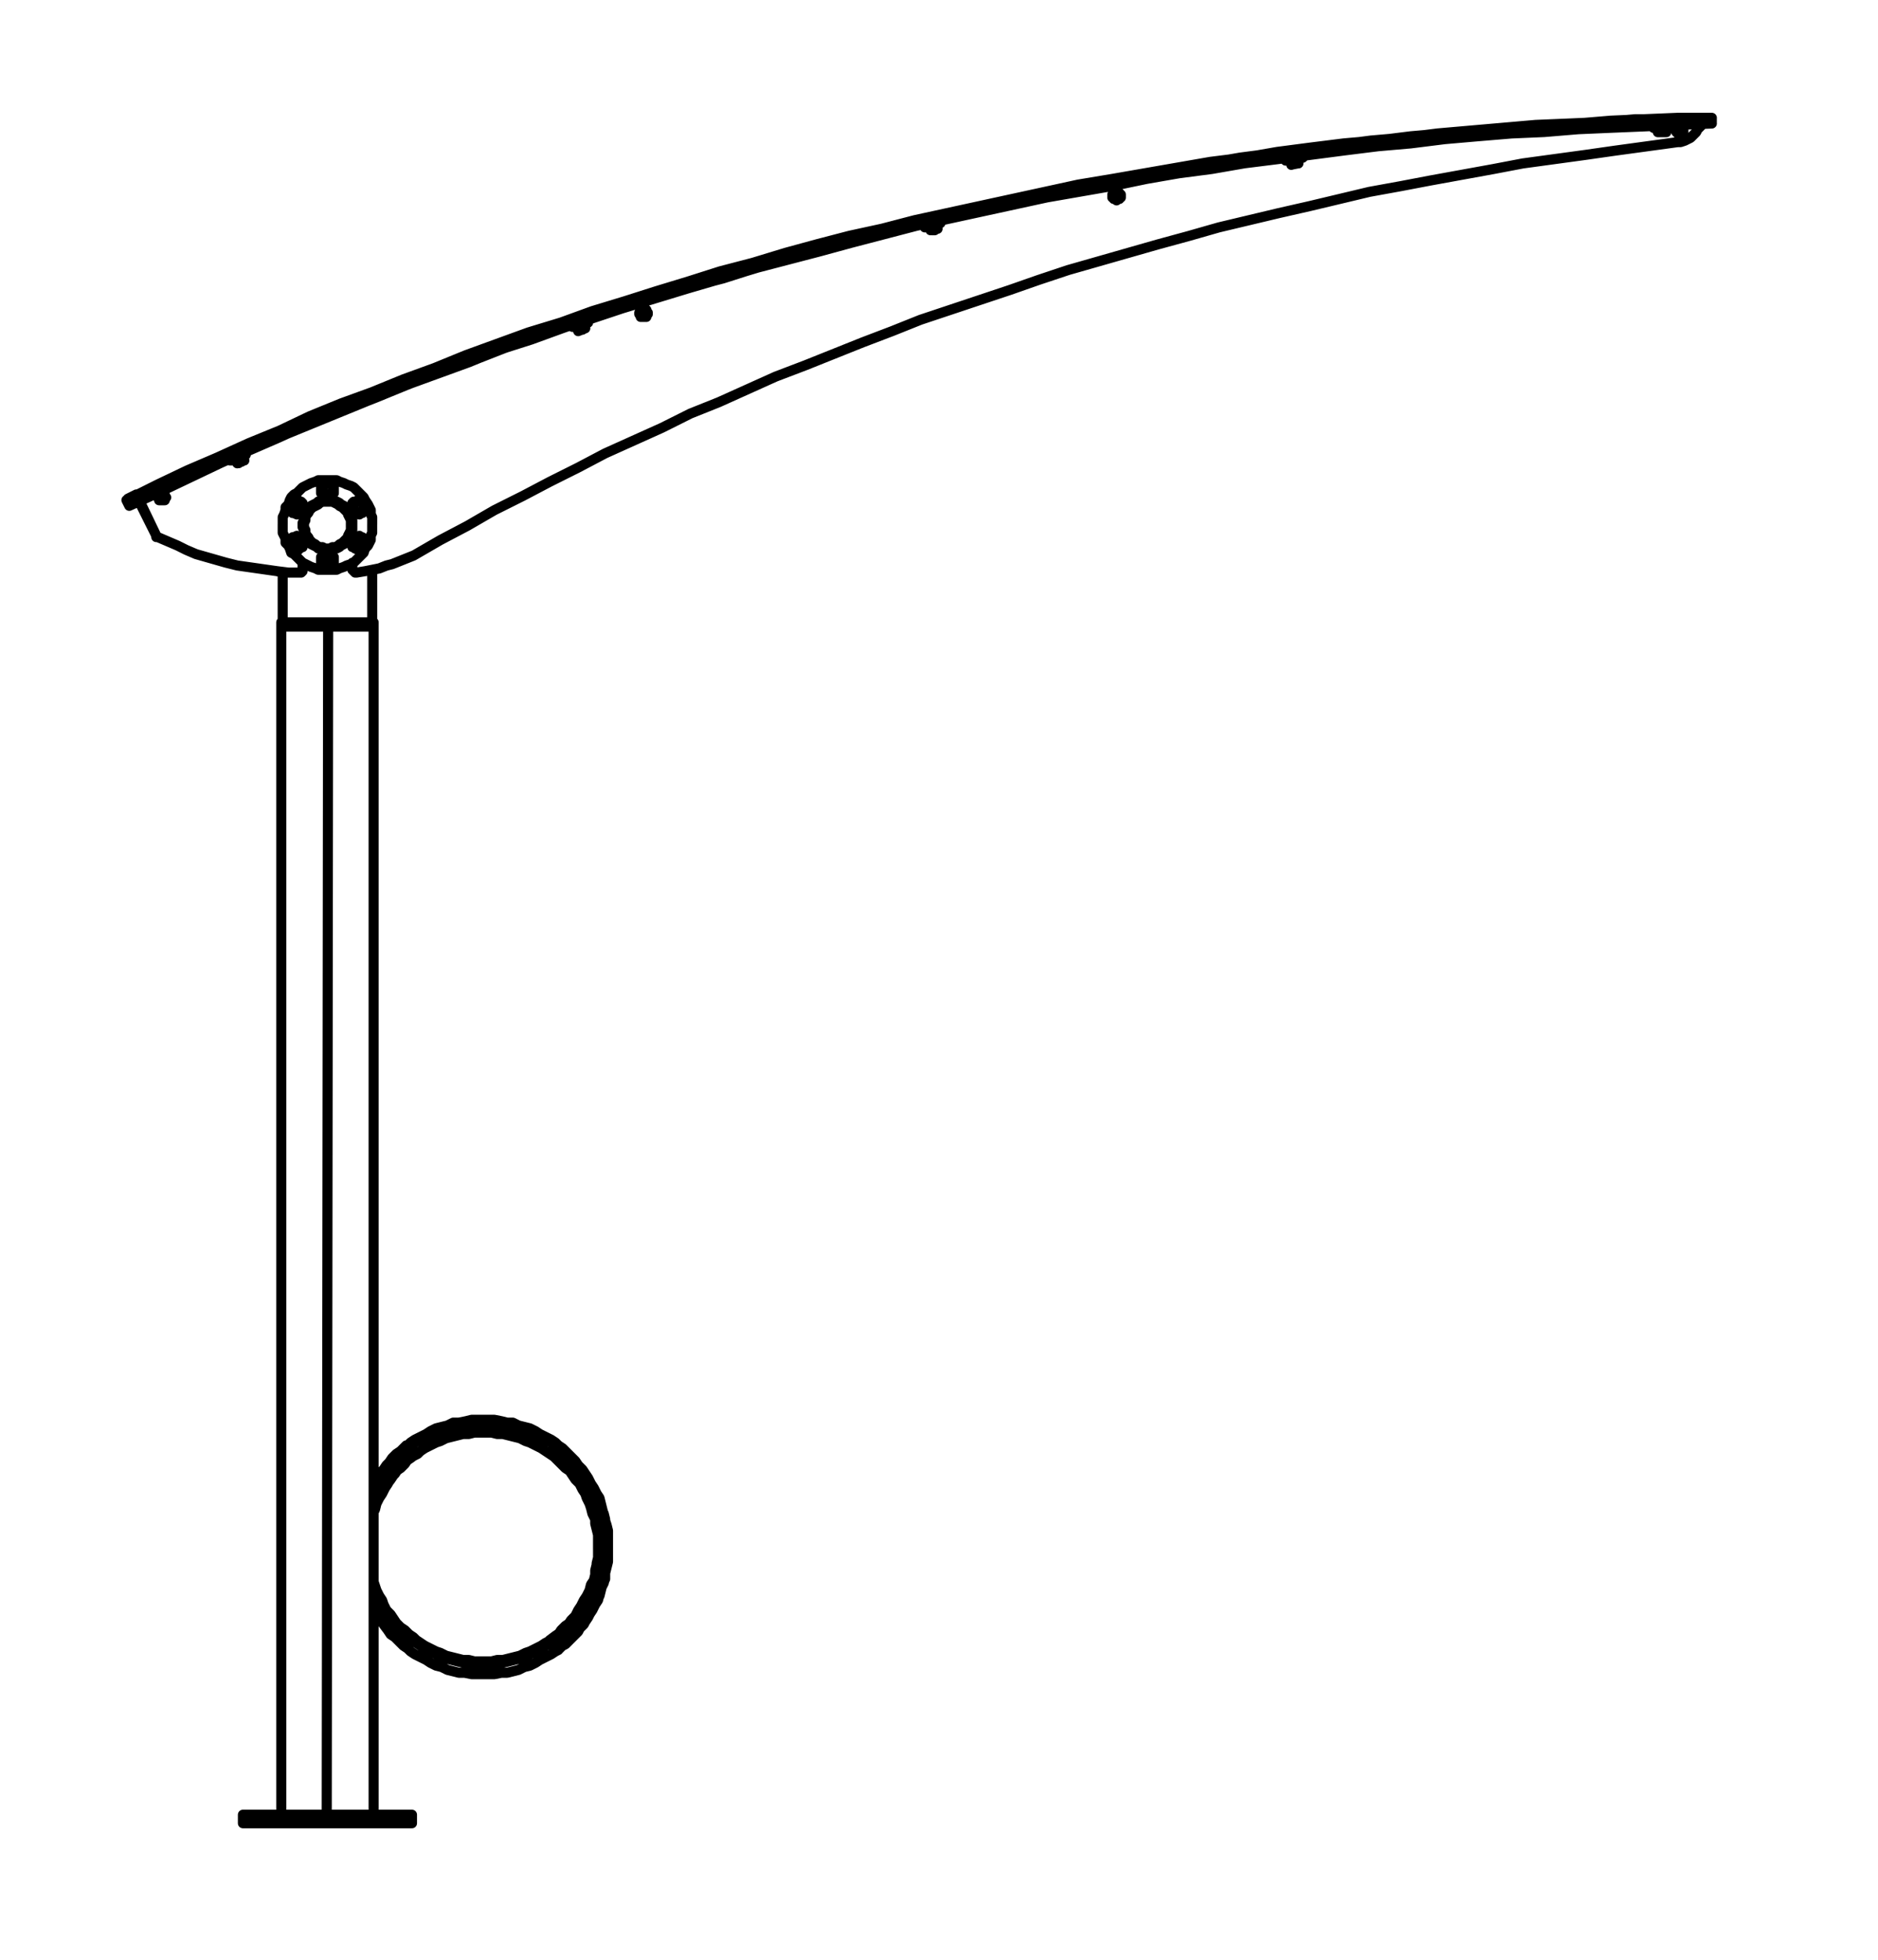 <?xml version="1.0" encoding="utf-8"?>
<!-- Generator: Adobe Illustrator 27.8.1, SVG Export Plug-In . SVG Version: 6.00 Build 0)  -->
<svg version="1.1" id="Layer_1" xmlns="http://www.w3.org/2000/svg" xmlns:xlink="http://www.w3.org/1999/xlink" x="0px" y="0px"
	 width="132.2px" height="137.89px" viewBox="0 0 132.2 137.89" style="enable-background:new 0 0 132.2 137.89;"
	 xml:space="preserve">
<path style="fill:none;stroke:#000000;stroke-width:0.71;stroke-linecap:round;stroke-linejoin:round;" d="M23,127.69l0.1-83.6
	 M42.8,109L42.8,109 M42.8,109v0.8l-0.1,0.4l-0.1,0.4v0.5l-0.2,0.4l-0.1,0.4l-0.1,0.4l-0.2,0.3l-0.2,0.4l-0.2,0.4l-0.2,0.4l-0.2,0.3
	l-0.3,0.3l-0.2,0.4l-0.3,0.3l-0.3,0.3l-0.3,0.3l-0.4,0.2l-0.1,0.2 M29.3,115.6L29.3,115.6l-0.4-0.3l-0.3-0.2l-0.3-0.3l-0.3-0.3
	l-0.2-0.3l-0.3-0.3l-0.2-0.3l-0.2-0.4l-0.2-0.3l-0.2-0.4l-0.2-0.4l-0.1-0.3l-0.1-0.3 M39.2,101.8l0.2,0.2l0.4,0.3l0.3,0.3l0.3,0.3
	l0.3,0.3l0.2,0.3l0.3,0.3l0.2,0.4l0.2,0.3l0.2,0.4l0.2,0.4l0.2,0.4l0.1,0.4l0.2,0.4l0.1,0.4v0.4l0.1,0.4l0.1,0.4v0.9 M26.3,106.4
	l0.1-0.2l0.1-0.4l0.2-0.4l0.2-0.3l0.2-0.4l0.2-0.3l0.2-0.4l0.3-0.3l0.2-0.3l0.3-0.3l0.3-0.3l0.3-0.2l0.4-0.3h0.1 M42.1,109h0.7
	 M26.3,104.5l0.1-0.2l0.2-0.3l0.2-0.4l0.3-0.3l0.3-0.4l0.2-0.3l0.3-0.3l0.3-0.2l0.4-0.3l0.1-0.1 M42.1,108.8v0.8L42,110v0.4
	l-0.1,0.4l-0.1,0.4l-0.2,0.3l-0.1,0.4l-0.2,0.4l-0.2,0.3l-0.2,0.4l-0.2,0.3l-0.2,0.4l-0.3,0.3l-0.2,0.3l-0.3,0.3l-0.3,0.3l-0.3,0.2
	l-0.4,0.3l-0.1,0.1 M26.3,44.09h-3.2 M23.1,44.09h-3.3 M17.1,127.69H29 M17.1,128.29H29 M17.1,127.69v0.6 M29,127.69v0.6
	 M23.1,43.79h3.2 M23.1,44.09h3.2 M19.8,43.79h3.3 M19.8,44.09h3.3 M23.1,43.79v0.3 M26.2,40.09v3.7 M19.9,43.79v-3.5 M21.3,36.89
	v0.2l0.1,0.2v0.2l0.1,0.2l0.1,0.1l0.1,0.2l0.1,0.1l0.1,0.2l0.2,0.1l0.2,0.1l0.1,0.1h0.2l0.2,0.1h0.5l0.2-0.1h0.2l0.2-0.1l0.1-0.1
	l0.2-0.1l0.1-0.2l0.1-0.1l0.1-0.2l0.1-0.1l0.1-0.2l0.1-0.2v-0.4 M24.8,36.89v-0.3l-0.1-0.2l-0.1-0.2l-0.1-0.1l-0.1-0.2l-0.1-0.1
	l-0.1-0.2l-0.2-0.1l-0.1-0.1l-0.2-0.1h-0.2l-0.2-0.1h-0.5l-0.2,0.1h-0.2l-0.1,0.1l-0.2,0.1l-0.2,0.1l-0.1,0.2l-0.1,0.1l-0.1,0.2
	l-0.1,0.1l-0.1,0.2v0.2l-0.1,0.2v0.1 M19.9,36.89v0.6l0.1,0.2l0.1,0.2v0.3l0.2,0.2l0.1,0.2l0.1,0.3l0.2,0.1l0.2,0.2l0.2,0.2l0.2,0.2
	l0.2,0.1l0.2,0.1l0.2,0.1l0.3,0.1l0.2,0.1h1.3l0.2-0.1l0.3-0.1l0.2-0.1l0.3-0.1l0.2-0.1l0.2-0.2l0.2-0.2l0.1-0.1l0.2-0.2l0.1-0.3
	l0.2-0.2l0.1-0.2l0.1-0.2v-0.3l0.1-0.2v-0.6 M26.2,36.89v-0.5l-0.1-0.2v-0.3l-0.1-0.2l-0.1-0.2l-0.2-0.3l-0.1-0.2l-0.2-0.2l-0.1-0.1
	l-0.2-0.2l-0.2-0.2l-0.2-0.1l-0.3-0.1l-0.2-0.1l-0.3-0.1l-0.2-0.1h-1.3l-0.2,0.1l-0.3,0.1l-0.2,0.1l-0.2,0.1l-0.2,0.1l-0.2,0.2
	l-0.2,0.2l-0.2,0.1l-0.2,0.2l-0.1,0.2l-0.1,0.3l-0.2,0.2v0.2l-0.1,0.3l-0.1,0.2v0.5 M23.1,35.19h0.1l0.2,0.1h0.2l0.2,0.1l0.1,0.1
	l0.2,0.1l0.1,0.1l0.2,0.1l0.1,0.2l0.1,0.1l0.1,0.2v0.2l0.1,0.2v0.5l-0.1,0.2v0.2l-0.1,0.1l-0.1,0.2l-0.1,0.2l-0.2,0.1l-0.1,0.1
	l-0.2,0.1l-0.1,0.1l-0.2,0.1h-0.4l-0.1,0.1 M23.1,38.69l-0.2-0.1h-0.4l-0.2-0.1l-0.1-0.1l-0.2-0.1l-0.1-0.1l-0.1-0.1l-0.2-0.2v-0.2
	l-0.1-0.1l-0.1-0.2v-0.9l0.1-0.2l0.1-0.2V36l0.2-0.2l0.1-0.1l0.1-0.1l0.2-0.1l0.1-0.1l0.2-0.1h0.2l0.2-0.1h0.2 M23.1,35.3h-0.4
	l-0.2,0.1l-0.1,0.1l-0.2,0.1L22,35.7l-0.1,0.1l-0.1,0.1l-0.1,0.2l-0.1,0.1l-0.1,0.2v0.2l-0.1,0.2v0.3l0.1,0.2v0.2l0.1,0.2l0.1,0.1
	l0.1,0.2l0.1,0.1l0.1,0.1l0.2,0.1l0.1,0.1l0.2,0.1h0.2l0.2,0.1h0.2 M23.1,38.6h0.1l0.2-0.1h0.2l0.2-0.1l0.1-0.1l0.2-0.1l0.1-0.1
	l0.1-0.1l0.2-0.2v-0.1l0.1-0.2l0.1-0.2v-0.7l-0.1-0.2l-0.1-0.2v-0.1l-0.2-0.2l-0.1-0.1l-0.1-0.1l-0.2-0.1l-0.1-0.1l-0.2-0.1
	l-0.2-0.1h-0.3 M39.3,116.1l-0.2,0.1l-0.3,0.2l-0.4,0.2l-0.4,0.2l-0.3,0.2l-0.4,0.2l-0.4,0.1l-0.4,0.2l-0.4,0.1l-0.4,0.1h-0.4
	l-0.5,0.1h-1.6l-0.5-0.1h-0.4l-0.4-0.1l-0.4-0.1l-0.4-0.2l-0.4-0.1l-0.4-0.2l-0.3-0.2l-0.4-0.2l-0.4-0.2l-0.3-0.2l-0.1-0.1
	 M38.6,115.7l-0.2,0.1l-0.3,0.2l-0.4,0.2l-0.4,0.2l-0.3,0.2l-0.4,0.1l-0.4,0.1l-0.4,0.1l-0.4,0.1l-0.4,0.1h-2l-0.4-0.1l-0.4-0.1
	l-0.4-0.1l-0.4-0.1l-0.4-0.1l-0.3-0.2l-0.4-0.2l-0.4-0.2l-0.3-0.2l-0.3-0.2 M28.7,101.9l0.2-0.1l0.3-0.3l0.4-0.2l0.4-0.2l0.3-0.2
	l0.4-0.1l0.4-0.2l0.4-0.1l0.4-0.1l0.4-0.1l0.5-0.1h0.4l0.4-0.1h0.8l0.4,0.1h0.5l0.4,0.1l0.4,0.1l0.4,0.1l0.4,0.1l0.4,0.2l0.4,0.1
	l0.3,0.2l0.4,0.2l0.4,0.2l0.3,0.3h0.1 M29.4,102.3l0.2-0.2l0.3-0.2l0.4-0.2l0.4-0.2l0.3-0.1l0.4-0.2l0.4-0.1l0.4-0.1l0.4-0.1H33
	l0.4-0.1h1.2l0.4,0.1h0.4l0.4,0.1l0.4,0.1l0.4,0.1l0.4,0.2l0.3,0.1l0.4,0.2l0.4,0.2l0.3,0.2l0.3,0.2 M28.7,101.7l0.2-0.2l0.3-0.2
	l0.4-0.2l0.4-0.2l0.3-0.2l0.4-0.2l0.4-0.1l0.4-0.1l0.4-0.2h0.4l0.5-0.1l0.4-0.1h1.6l0.5,0.1l0.4,0.1h0.4l0.4,0.2l0.4,0.1l0.4,0.1
	l0.4,0.2l0.3,0.2l0.4,0.2l0.4,0.2l0.3,0.2l0.1,0.1 M38.6,115.5l-0.2,0.1l-0.3,0.2l-0.4,0.2l-0.4,0.2l-0.3,0.1l-0.4,0.2l-0.4,0.1
	l-0.4,0.1l-0.4,0.1H35l-0.4,0.1h-1.2l-0.4-0.1h-0.4l-0.4-0.1l-0.4-0.1l-0.4-0.1l-0.4-0.2l-0.3-0.1l-0.4-0.2l-0.4-0.2l-0.3-0.2
	l-0.3-0.2 M91.7,11.09l-1.2,0.2 M90.5,11.19l1.2-0.2 M91.7,11.09V11 M90.5,11.2v0.1 M116.4,8.9V9 M117.5,9h-1.1 M116.4,8.9h1.1
	 M117.5,9V8.9 M41.4,22.69l-1.1,0.3 M40.3,22.89l1.1-0.3 M41.4,22.69v-0.1 M40.3,22.89V23 M16.2,32.3l0.1,0.1 M17.3,32l-0.1-0.1
	 M17.3,32l-1,0.4 M16.2,32.3l1-0.4 M66.2,15.7v-0.1 M66.2,15.7L65.1,16 M65.1,15.9l1.1-0.3 M65.1,15.9V16 M65.6,16.2h0.2v-0.1h0.1
	 M65.9,16.1L65.9,16.1 M65.6,16.2v-0.1 M65.6,16.1h0.3 M65.9,16.1v-0.2 M65.6,16.1L65.5,16 M65.9,15.9h-0.2 M65.7,15.8L65.7,15.8
	v0.1 M65.7,15.9L65.7,15.9L65.6,16h-0.1 M65.4,15.7h0.4v-0.1h0.1 M65.9,15.7v-0.1 M65.4,15.8v-0.1 M17,32.39v-0.2 M16.7,32.49v-0.1
	 M16.8,32.59L16.8,32.59l0.1-0.1H17 M17,32.49v-0.1 M16.7,32.49h0.2v-0.1H17 M16.8,32.59l-0.1-0.1 M17,32.19h-0.1v0.1h-0.1
	 M16.8,32.19L16.8,32.19v0.1 M16.8,32.29h-0.1v0.1 M17,32h-0.1 M16.5,32.2L16.5,32.2l0.1-0.1h0.1l0.1-0.1h0.1 M16.5,32.2L16.5,32.2
	 M41.1,23.1L41,22.9 M40.8,23.2L40.7,23 M40.8,23.2H41v-0.1h0.1 M41.1,23.1L41.1,23.1 M40.8,23.2L40.8,23.2l0.1-0.1h0.2 M40.8,23.2
	L40.8,23.2 M41,22.9h-0.1V23 M40.8,22.9h0.1V23 M40.9,23h-0.2 M40.6,22.8L40.6,22.8l0.1-0.1H41v-0.1 M41.1,22.7L41,22.6 M40.6,22.8
	L40.6,22.8 M116.8,9.3h0.3 M117.1,9.3L117.1,9.3 M116.8,9.3L116.8,9.3 M116.8,9.3h0.3 M117.1,9.3V9.1 M116.8,9.3V9.1 M117.1,9.1H117
	 M117,9L117,9v0.1 M117,9.1h-0.2 M117.2,8.9V8.8 M116.7,8.9L116.7,8.9 M91.3,11.4v-0.1 M91,11.5v-0.2 M91,11.5h0.3 M91.3,11.5v-0.1
	 M91,11.5h0.2l0.1-0.1 M91,11.5L91,11.5 M91.3,11.3h-0.2 M91.1,11.2L91.1,11.2v0.1 M91.1,11.3H91 M91.3,11.1V11 M90.8,11.1
	L90.8,11.1 M119.7,8.8L119.7,8.8 M119.7,8.8L119.7,8.8 M11.7,35l-0.1-0.1v-0.1l-0.1-0.1h-0.2l-0.1,0.1v0.1L11.1,35 M11.1,35L11.1,35
	 M17,32.1l0.2,0.3 M11,37.69L11,37.69v0.1h0.1 M117.5,8.89l0.1-0.1 M11.1,37.79l0.7,0.3l0.7,0.3l0.6,0.3l0.7,0.3l0.7,0.2l0.7,0.2
	l0.7,0.2l0.8,0.2l0.7,0.1l0.7,0.1l0.7,0.1l0.7,0.1l0.4,0.1 M17,32.09L17,32.09 M11,37.69l-1.2-2.4 M78.9,13.89L78.9,13.89v-0.1
	 M78.9,13.79v-0.1l-0.1-0.1l-0.1-0.1h-0.2l-0.1,0.1l-0.1,0.1 M45.6,22.09V22 M45.6,22L45.6,22l-0.1-0.1v-0.1h-0.4v0.1L45,22
	 M117.2,9l0.1,0.3 M116.7,9.3h0.6 M116.7,9L116.7,9 M116.4,9h0.3 M91.8,11l-0.1,0.1 M91.4,11.2L91.4,11.2 M91.4,11.2v0.3 M65.9,15.8
	L65.9,15.8 M65.9,15.8l0.1,0.3 M41.1,22.8L41.1,22.8 M41.1,22.8l0.1,0.3 M26.2,40.1l0.5-0.1l0.5-0.2l0.4-0.1l0.5-0.2l0.5-0.2
	l0.5-0.2 M21.3,40.1v-0.5 M16.5,32.3l0.2,0.3 M24.8,39.6V40 M16.3,32.4L16.3,32.4 M40.6,23l0.1,0.3 M66.2,15.7l0.1-0.2 M55.1,18.3
	l-2,0.6l-2.3,0.7l-2.4,0.7L46.1,21l-2.3,0.7l-2.4,0.8 M118,9.19v0.1l0.1,0.1l0.1,0.1h0.1v-0.1h0.1v-0.1h0.1v-0.1 M11.1,35h0.1v0.2
	h0.4V35h0.1 M16.2,32.4h0.1 M118.1,10l-2.2,0.3l-2.2,0.3l-2.1,0.3l-2.2,0.3l-2.2,0.3l-2.1,0.4l-2.2,0.4l-2.2,0.4l-2.1,0.4l-2.2,0.4
	L94.3,14l-2.1,0.5L90,15l-2.1,0.5L85.8,16l-2.1,0.6l-2.2,0.6l-2.1,0.6l-2.1,0.6L75.2,19l-2.1,0.7l-2,0.7L69,21.1l-2.1,0.7l-2.1,0.7
	l-2,0.8l-2.1,0.8l-2,0.8l-2,0.8l-2.1,0.8l-2,0.9l-2,0.9l-2,0.8l-2,1l-2,0.9l-2,0.9l-1.9,1l-2,1l-1.9,1l-2,1L32.9,37L31,38l-1.9,1.1
	 M116.7,9v0.3 M45,22v0.1l0.1,0.1v0.1h0.4v-0.1l0.1-0.1V22 M90.8,11.2l0.1,0.4 M118.1,10h0.2l0.3-0.1l0.2-0.1l0.2-0.1l0.2-0.2
	l0.2-0.2l0.1-0.2l0.2-0.2l0.1-0.1 M16.1,32.29l0.1,0.1 M66,16.09l-0.5,0.1 M65.9,15.79l0.1,0.3 M40.3,23L40.3,23 M45.6,22L45.6,22
	l-0.1-0.1v-0.1h-0.4v0.1L45,22 M116.4,9h0.3 M11.1,37.79l0.7,0.3l0.7,0.3l0.6,0.3l0.7,0.3l0.7,0.2l0.7,0.2l0.7,0.2l0.8,0.2l0.7,0.1
	l0.7,0.1l0.7,0.1l0.7,0.1l0.8,0.1H21 M90.5,11.29v-0.1 M41.4,22.69L41.4,22.69 M11.7,35l-0.1-0.1v-0.1l-0.1-0.1h-0.2l-0.1,0.1v0.1
	L11.1,35 M41.4,22.5v0.1 M91.4,11.2v0.3 M90.4,11.1l0.1,0.1 M65.4,15.9l0.1,0.3 M40.3,23l-0.2-0.1 M78.3,13.8v0.1h0.1V14h0.1
	l0.1,0.1l0.1-0.1h0.1v-0.1h0.1v-0.1 M118.5,9.2V9.1h-0.1V9h-0.3L118,9.1v0.1 M91.7,11.1L91.7,11.1 M41.1,22.79l0.1,0.3 M116.7,9.29
	h0.6 M90.5,11.29L90.5,11.29 M11,37.69l-1.2-2.5 M91.4,11.49l-0.5,0.1 M117.2,9l0.1,0.3 M17.3,31.8v0.1 M40.1,22.9l-2.3,0.8
	l-2.3,0.8l-2.3,0.9l-2.3,0.8l-2.3,0.9L26.4,28l-2.3,0.9l-2.3,0.9l-2.2,1l-2.3,1 M65.1,15.9L65.1,15.9 M78.9,13.8v-0.1l-0.1-0.1
	l-0.1-0.1h-0.2l-0.1,0.1l-0.1,0.1v0.1 M40.7,23.3l0.5-0.2 M41.4,22.7L41.4,22.7 M117.5,8.9l0.1-0.1 M16.7,32.59l0.5-0.2 M116.4,9
	L116.4,9 M117.5,8.9V9 M17,32.09l0.2,0.3 M11,37.69L11,37.69v0.1h0.1 M91.8,11l-0.1,0.1 M65.1,15.9L65,15.8 M116.3,8.9l0.1,0.1
	 M21,40.29h0.2l0.1-0.1v-0.1 M24.8,39.99v0.1l0.1,0.1l0.1,0.1h0.1 M25.1,40.29l0.6-0.1l0.5-0.1l0.5-0.1l0.5-0.2l0.4-0.1l0.5-0.2
	l0.5-0.2l0.5-0.2 M9.1,35.59l2.2-1l2.1-1l2.1-1l2.2-1l2.1-0.9l2.2-0.9l2.2-0.9l2.2-0.9l2.2-0.9l2.2-0.8l2.2-0.8l2.2-0.9l2.2-0.7
	l2.2-0.8l2.3-0.8l2.2-0.7l2.2-0.7l2.3-0.7l2.3-0.6l2.2-0.7l2.3-0.6l2.3-0.6l2.2-0.6l2.3-0.6l2.3-0.6l2.3-0.5l2.3-0.5l2.3-0.5
	l2.3-0.5l2.3-0.4l2.3-0.4l2.4-0.5l2.3-0.4l2.3-0.3l2.3-0.4l2.4-0.3l2.3-0.3l2.3-0.3l2.4-0.3l2.3-0.2l2.4-0.3l2.3-0.2l2.4-0.2
	l2.3-0.1l2.4-0.2l2.3-0.1l2.4-0.1l2.3-0.1l2.4-0.1 M120.5,8.69v-0.4 M8.9,35.19l2.2-1.1l2.1-1l2.1-0.9l2.2-1l2.2-0.9l2.1-1l2.2-0.9
	l2.2-0.8l2.2-0.9l2.2-0.8l2.2-0.9l2.2-0.8l2.2-0.8l2.3-0.7l2.2-0.8l2.3-0.7l2.2-0.7l2.3-0.7l2.2-0.7l2.3-0.6l2.3-0.7l2.2-0.6
	l2.3-0.6l2.3-0.5l2.3-0.6l2.3-0.5l2.3-0.5l2.3-0.5l2.3-0.5l2.3-0.5l2.4-0.4l2.3-0.4l2.3-0.4l2.3-0.4l2.4-0.3l2.3-0.4l2.3-0.3
	l2.4-0.3l2.3-0.2l2.4-0.3l2.3-0.2l2.4-0.2l2.3-0.2l2.4-0.2l2.3-0.1l2.4-0.2l2.3-0.1l2.4-0.1h2.4 M9.1,35.59l-0.2-0.4 M90.8,11.09
	h-0.4 M91.8,10.99h-0.5 M116.7,8.89h-0.4 M117.6,8.79h-0.4 M9.1,35.59l-0.2-0.4 M119.8,8.29l-2.3,0.1h-2.4l-2.3,0.2l-2.3,0.1
	l-2.4,0.1l-2.3,0.2l-2.3,0.2l-2.3,0.2l-2.4,0.3l-2.3,0.2l-2.3,0.3l-2.3,0.3l-2.3,0.3l-2.3,0.3l-2.3,0.4l-2,0.3 M119.8,8.29
	L119.8,8.29 M9.7,35.29L9.7,35.29 M9.8,35.29H9.7 M16.5,32.19l-0.4,0.2 M17.3,31.79l-0.4,0.2 M40.6,22.79l-0.4,0.1 M41.4,22.49
	l-0.4,0.1 M66.3,15.49l-1.3,0.3 M9,35.09l0.6-0.3 M8.9,35.19l0.2,0.4 M9.2,35.49l-0.1,0.1 M9.6,34.79L9.6,34.79 M120.1,8.69h0.4
	 M120.5,8.29v0.4 M120.1,8.29h-0.4 M119.7,8.29L119.7,8.29 M25.7,38.49v-0.3 M25.5,38.59l0.1-0.1h0.1 M25,37.79l-0.1,0.1l-0.1,0.1
	 M24.8,37.99v0.2 M25,38.59l0.2,0.1h0.1 M25.3,38.69h0.1l0.1-0.1 M24.8,38.19v0.3 M24.8,38.49h0.1l0.1,0.1 M25.1,38.59l-0.1-0.1
	l-0.1-0.1V38H25v-0.1h0.1l0.1-0.1h0.2l0.1,0.1 M25.5,37.9L25.5,37.9l0.1,0.1v0.1l0.1,0.1v0.1l-0.1,0.1v0.1h-0.1l-0.1,0.1h-0.3
	 M25,38.6h0.1l0.1,0.1h0.2v-0.1h0.1 M25.5,38.6L25.5,38.6l0.1-0.1l0.1-0.1v-0.2 M25,37.8v0.1h-0.1V38l-0.1,0.1v0.1 M24.8,38.2v0.1
	l0.1,0.1v0.1H25v0.1 M25.7,38l-0.1-0.1l-0.1-0.1 M25.7,38.2V38 M25.7,38.2L25.7,38.2V38l-0.1-0.1h-0.1v-0.1 M25.5,37.8h-0.1
	l-0.1-0.1 M25.3,37.7l-0.1,0.1H25 M25.5,37.8H25 M21.3,38l-0.1-0.1l-0.1-0.1 M21.3,38.2V38 M20.4,38.5h0.1l0.1,0.1 M20.4,38.2v0.3
	 M20.6,37.8l-0.1,0.1L20.4,38 M20.4,38v0.2 M21.1,37.8H21l-0.1-0.1 M20.9,37.7l-0.2,0.1h-0.1 M20.7,37.9v-0.1h0.2l0.1,0.1h0.1V38
	h0.1v0.4l-0.1,0.1v0.1 M21.1,38.6h-0.4l-0.1-0.1l-0.1-0.1V38l0.1-0.1h0.1 M20.6,37.8v0.1h-0.1V38h-0.1v0.2 M20.4,38.2v0.2h0.1v0.1
	l0.1,0.1 M21.3,38.2L21.3,38.2V38h-0.1v-0.1h-0.1v-0.1 M21.1,37.8h-0.5 M20.6,38.6l0.1,0.1h0.2 M20.9,38.7H21l0.1-0.1 M20.6,38.6
	h0.1v0.1H21v-0.1h0.1 M21.1,38.6l0.1-0.1h0.1 M21.3,38.5v-0.3 M21.1,38.6L21.1,38.6l0.1-0.1v-0.1h0.1v-0.2 M23.1,39H23l-0.2,0.1
	 M23.3,39.1L23.2,39h-0.1 M22.8,39.9L23,40h0.1 M23.1,40h0.1l0.1-0.1 M22.6,39.2v0.3 M22.8,39.1l-0.1,0.1h-0.1 M22.6,39.5v0.3
	 M22.6,39.8h0.1l0.1,0.1 M23.5,39.5v-0.3 M23.5,39.2h-0.1l-0.1-0.1 M23.5,39.8v-0.3 M23.3,39.9l0.1-0.1h0.1 M22.7,39.5v-0.2l0.1-0.1
	l0.1-0.1h0.3l0.1,0.1h0.1v0.2l0.1,0.1 M23.5,39.5l-0.1,0.1v0.1l-0.1,0.1l-0.1,0.1h-0.3l-0.1-0.1v-0.1h-0.1v-0.2 M22.6,39.5v0.2h0.1
	v0.1l0.1,0.1 M22.8,39.9h0.5 M23.3,39.9L23.3,39.9l0.1-0.1l0.1-0.1v-0.2 M23.5,39.5v-0.2l-0.1-0.1l-0.1-0.1 M23.3,39.1h-0.1L23.1,39
	H23l-0.1,0.1h-0.1 M22.8,39.1L22.8,39.1l-0.1,0.1v0.1h-0.1v0.2 M22.8,34.8l0.2,0.1h0.1 M23.1,34.9h0.1l0.1-0.1 M23.3,34l-0.1-0.1
	h-0.1 M23.1,33.9H23L22.8,34 M23.5,34.4v-0.3 M23.5,34.1h-0.1L23.3,34 M23.5,34.7v-0.3 M23.3,34.8l0.1-0.1h0.1 M22.6,34.4v0.3
	 M22.6,34.7h0.1l0.1,0.1 M23.5,34.4v0.1l-0.1,0.1l-0.1,0.1l-0.1,0.1h-0.3l-0.1-0.1v-0.1h-0.1v-0.2 M22.7,34.4v-0.2l0.1-0.1l0.1-0.1
	h0.3l0.1,0.1h0.1v0.1l0.1,0.1v0.1 M23.5,34.4v-0.2l-0.1-0.1L23.3,34 M23.3,34h-0.1l-0.1-0.1H23L22.9,34h-0.1 M22.6,34.4v0.2h0.1v0.1
	l0.1,0.1 M22.8,34.8h0.5 M23.3,34.8L23.3,34.8l0.1-0.1l0.1-0.1v-0.2 M22.8,34l-0.1,0.1h-0.1 M22.6,34.1v0.3 M22.8,34L22.8,34
	l-0.1,0.1v0.1h-0.1v0.2 M25.7,35.7v-0.3 M25.7,35.4l-0.1-0.1h-0.1 M24.8,35.9l0.1,0.1l0.1,0.1 M24.8,35.7v0.2 M25.3,36.2l0.1-0.1
	h0.1 M25,36.1h0.2l0.1,0.1 M25.5,36.1l0.1-0.1l0.1-0.1 M25.7,35.9v-0.2 M25,35.3h-0.1l-0.1,0.1 M24.8,35.4v0.3 M25.3,35.1l-0.1,0.1
	L25,35.3 M25.5,35.3l-0.1-0.1l-0.1-0.1 M25.5,36h-0.1l-0.1,0.1h-0.1L25.1,36H25v-0.1h-0.1v-0.5H25l0.1-0.1 M25.1,35.3h0.4l0.1,0.1
	v0.1l0.1,0.1v0.1l-0.1,0.1v0.1L25.5,36 M25.5,36.1V36h0.1v-0.1h0.1v-0.2 M25.7,35.7v-0.3h-0.1v-0.1h-0.1 M25.5,35.3h-0.1v-0.1h-0.2
	l-0.1,0.1H25 M25,35.3L25,35.3l-0.1,0.1v0.1l-0.1,0.1v0.1 M24.8,35.7L24.8,35.7v0.1h0.1v0.1L25,36v0.1 M25,36.1h0.5 M20.4,35.4v0.3
	 M20.6,35.3h-0.1l-0.1,0.1 M21.1,36.1l0.1-0.1l0.1-0.1 M21.3,35.9v-0.2 M21.1,35.3L21,35.2l-0.1-0.1 M20.9,35.1l-0.2,0.1l-0.1,0.1
	 M21.3,35.7v-0.3 M21.3,35.4l-0.1-0.1h-0.1 M21.1,35.3v0.1h0.1v0.2l0.1,0.1l-0.1,0.1v0.1h-0.1V36H21l-0.1,0.1h-0.1L20.7,36 M20.7,36
	h-0.1l-0.1-0.1v-0.4l0.1-0.1v-0.1h0.5 M21.1,35.3H21v-0.1h-0.3v0.1h-0.1 M20.6,35.3h-0.1v0.1l-0.1,0.1v0.2 M21.1,36.1V36h0.1v-0.1
	l0.1-0.1v-0.1 M21.3,35.7v-0.2l-0.1-0.1v-0.1h-0.1 M20.4,35.9l0.1,0.1l0.1,0.1 M20.4,35.7v0.2 M20.4,35.7L20.4,35.7v0.1l0.1,0.1V36
	h0.1v0.1 M20.6,36.1h0.1l0.2,0.1 M20.9,36.2l0.1-0.1h0.1 M20.6,36.1h0.5 M26.3,127.7V44.09 M19.8,44.09v83.6 M26.3,44.09v-0.3
	 M19.8,43.79v0.3 M39.3,116.09l0.1-0.1l0.3-0.3l0.3-0.3l0.3-0.2l0.3-0.3l0.2-0.3l0.3-0.3l0.2-0.4l0.2-0.3l0.2-0.3l0.2-0.4l0.2-0.3
	l0.1-0.4l0.1-0.4l0.2-0.4l0.1-0.4v-0.3l0.1-0.4l0.1-0.4V109 M29.3,115.6l-0.2-0.2l-0.3-0.2l-0.3-0.3l-0.3-0.2l-0.3-0.3l-0.2-0.3
	l-0.2-0.3l-0.3-0.3l-0.2-0.3l-0.1-0.4l-0.2-0.3l-0.2-0.3l-0.1-0.4l-0.1-0.3 M42.8,109v-1l-0.1-0.4l-0.1-0.4l-0.1-0.4l-0.1-0.4
	l-0.1-0.4l-0.1-0.3l-0.2-0.4l-0.2-0.4l-0.2-0.3l-0.2-0.4l-0.2-0.3l-0.2-0.3l-0.3-0.3l-0.2-0.3l-0.3-0.3l-0.3-0.3l-0.3-0.2l-0.3-0.3
	l-0.1-0.1 M26.3,106.4l0.1-0.2l0.1-0.4l0.2-0.4l0.1-0.3l0.2-0.3l0.2-0.3l0.3-0.4l0.2-0.3l0.2-0.3l0.3-0.2l0.3-0.3l0.2-0.3l0.3-0.2
	l0.4-0.2 M26.3,113.2l0.1,0.2l0.2,0.3l0.2,0.3l0.2,0.3l0.3,0.4l0.2,0.3l0.3,0.2l0.3,0.3l0.3,0.3l0.3,0.2l0.1,0.1 M42.1,109v0.9
	l-0.1,0.4l-0.1,0.4v0.4l-0.1,0.3l-0.2,0.4l-0.1,0.3l-0.2,0.4l-0.1,0.3l-0.2,0.4l-0.2,0.3l-0.2,0.3l-0.3,0.3l-0.2,0.3l-0.3,0.3
	l-0.3,0.2l-0.2,0.3l-0.3,0.2l-0.3,0.3h-0.1 M28.7,101.9l-0.1,0.1l-0.3,0.2l-0.3,0.3l-0.3,0.3l-0.2,0.3l-0.3,0.3l-0.2,0.3l-0.3,0.3
	l-0.2,0.3l-0.2,0.4 M38.7,102.3l0.3,0.2l0.2,0.2l0.3,0.3l0.3,0.3l0.3,0.2l0.2,0.3l0.2,0.3l0.3,0.3l0.2,0.4l0.2,0.3l0.1,0.3l0.2,0.4
	l0.1,0.3l0.1,0.4l0.2,0.4v0.3l0.1,0.4l0.1,0.4v1 M28.7,101.7h-0.1l-0.3,0.3l-0.3,0.3l-0.3,0.2l-0.2,0.3l-0.3,0.3l-0.2,0.3l-0.3,0.4
	l-0.2,0.3l-0.2,0.3v0.1 M42.1,109.3v0.4l-0.1,0.4l-0.1,0.4v0.3l-0.1,0.4l-0.2,0.4l-0.1,0.3l-0.2,0.4l-0.1,0.3l-0.2,0.3l-0.2,0.4
	l-0.2,0.3l-0.3,0.3l-0.2,0.3l-0.3,0.2l-0.3,0.3l-0.2,0.3l-0.3,0.2l-0.3,0.2l-0.1,0.1 M42.1,108.9L42.1,108.9v0.3 M42.8,108.3v-0.6
	l-0.1-0.4l-0.1-0.3l-0.1-0.4l-0.1-0.4l-0.1-0.4l-0.1-0.4l-0.2-0.3l-0.2-0.4l-0.2-0.3l-0.2-0.4l-0.2-0.3l-0.2-0.3l-0.3-0.3l-0.2-0.3
	l-0.3-0.3l-0.3-0.3l-0.3-0.3l-0.3-0.2l-0.1-0.1 M42.8,108.9L42.8,108.9v-0.2 M29.3,115.4l-0.2-0.2l-0.3-0.2l-0.3-0.3l-0.3-0.2
	l-0.3-0.3l-0.2-0.3l-0.2-0.3l-0.3-0.3l-0.2-0.4l-0.1-0.3l-0.2-0.3l-0.2-0.4l-0.1-0.3l-0.1-0.3 M65.9,15.9L65.9,15.9v-0.1h-0.1
	 M65.5,15.9L65.5,15.9V16 M17,32.19L17,32.19v-0.1h-0.1 M16.6,32.29L16.6,32.29v0.1h0.1 M41,22.89h0.1v-0.1H41 M40.7,22.89
	L40.7,22.89V23 M117.1,9.1h0.1V9h-0.1 M116.8,9h-0.1v0.1h0.1 M91.3,11.3L91.3,11.3v-0.1 M90.9,11.2L90.9,11.2v0.1H91"/>
</svg>
